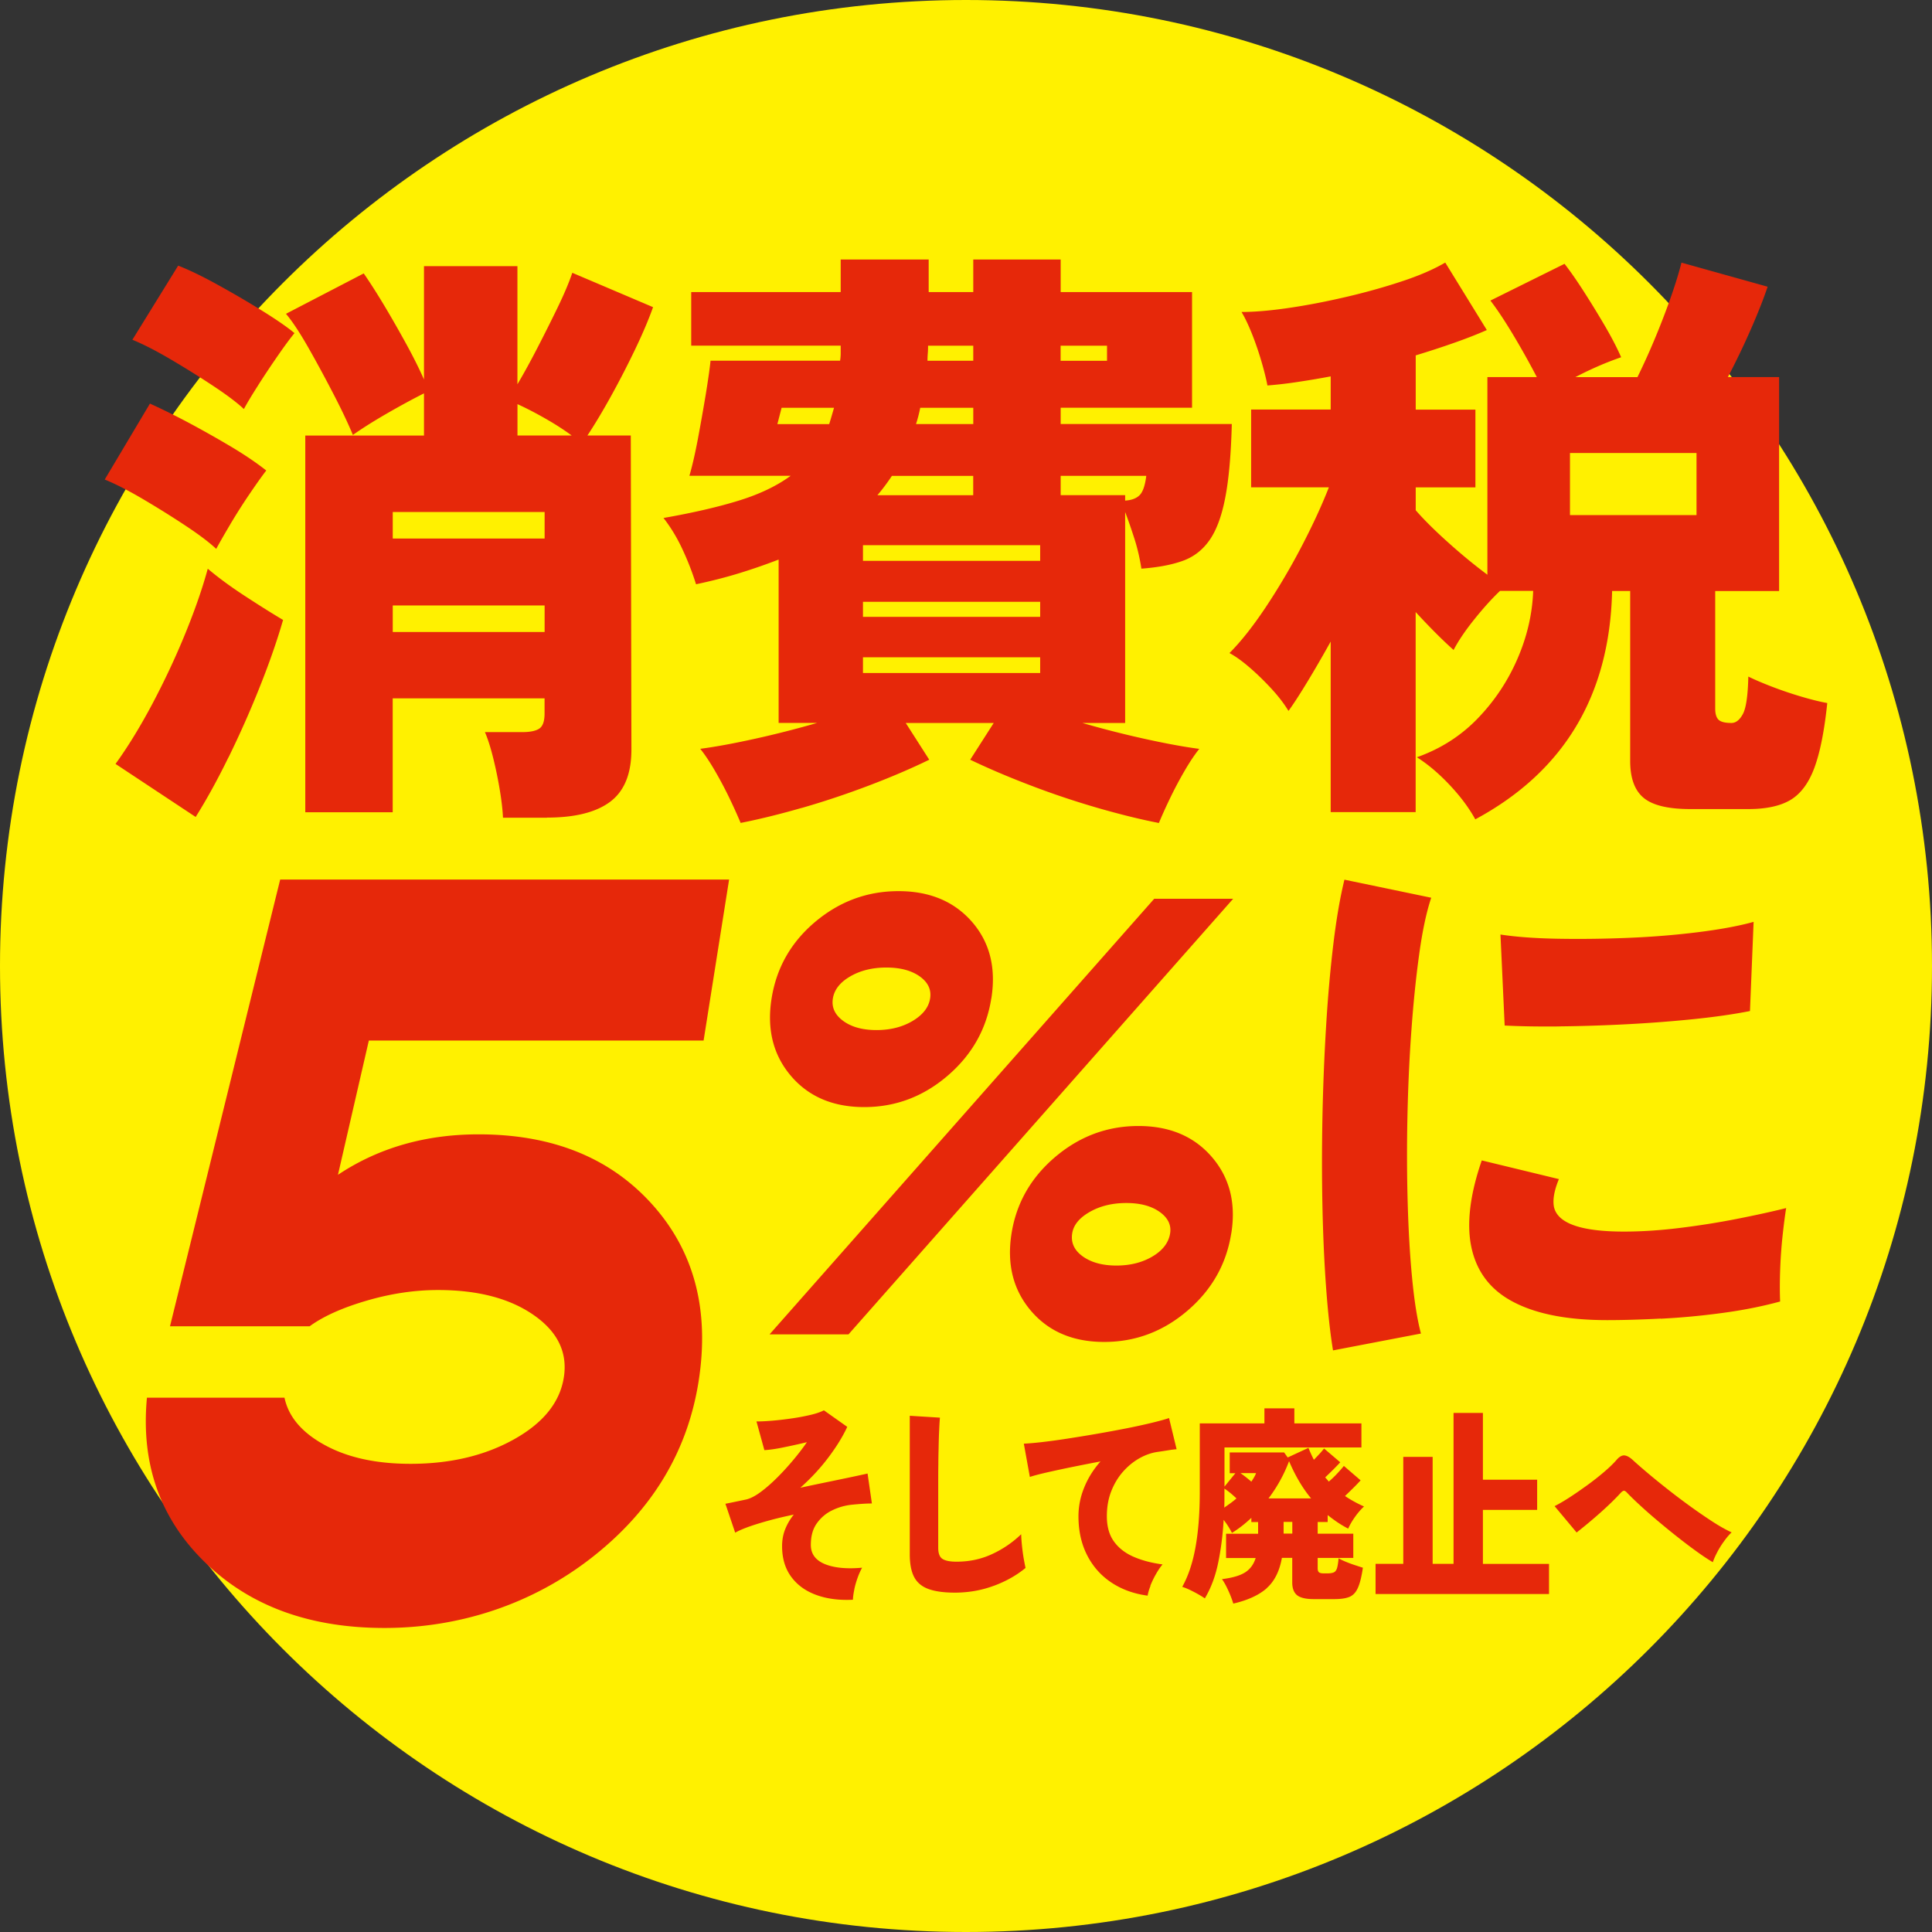 <svg xmlns="http://www.w3.org/2000/svg" viewBox="0 0 340.16 340.16"><rect x="0" y="0" width="340.16" height="340.16" fill="#333333" stroke="none"/><path d="M170.08 340.16c93.93 0 170.08-76.15 170.08-170.08S264.01 0 170.08 0 0 76.15 0 170.08s76.15 170.08 170.08 170.08" style="fill:#fff100"/><path d="M276.42 79.76h22.28v10.93h-22.28V79.76Zm7.42 24.29h3.18v29.92c0 3.04.8 5.22 2.39 6.52 1.59 1.31 4.33 1.96 8.22 1.96h10.19c3.18 0 5.68-.55 7.48-1.64 1.8-1.1 3.2-3.01 4.19-5.73s1.73-6.49 2.23-11.3c-1.2-.21-2.71-.58-4.51-1.11-1.8-.53-3.57-1.13-5.31-1.8-1.73-.67-3.09-1.26-4.08-1.75-.07 3.32-.39 5.52-.95 6.58-.57 1.06-1.24 1.59-2.02 1.59-1.13 0-1.89-.19-2.28-.58-.39-.39-.58-1.04-.58-1.96v-20.69h11.25V66.39h-9.02c1.41-2.69 2.76-5.48 4.03-8.38s2.26-5.41 2.97-7.53l-15.17-4.24c-.64 2.55-1.68 5.71-3.13 9.5s-2.99 7.34-4.62 10.66h-10.93c2.69-1.41 5.38-2.58 8.06-3.5-.71-1.63-1.66-3.46-2.86-5.52-1.2-2.05-2.44-4.07-3.71-6.05s-2.41-3.61-3.4-4.88l-13.05 6.47c1.2 1.56 2.56 3.61 4.08 6.15 1.52 2.55 2.88 4.99 4.09 7.32h-8.7v34.8c-2.19-1.63-4.48-3.5-6.84-5.62-2.37-2.12-4.3-4.03-5.78-5.73v-4.03h10.51V72.12h-10.51v-9.55c2.33-.71 4.56-1.43 6.68-2.18 2.12-.74 4.07-1.5 5.84-2.28l-7.32-11.88c-2.05 1.2-4.63 2.32-7.75 3.34-3.11 1.03-6.42 1.95-9.92 2.76-3.5.81-6.84 1.45-10.03 1.91-3.18.46-5.91.69-8.17.69.64 1.06 1.27 2.41 1.91 4.03.64 1.63 1.18 3.24 1.64 4.83.46 1.59.8 2.95 1.01 4.08 1.77-.14 3.59-.35 5.46-.64 1.87-.28 3.77-.6 5.68-.96v5.84h-14.01V85.8h13.69c-1.27 3.25-2.9 6.77-4.88 10.56a116.08 116.08 0 0 1-6.31 10.66c-2.23 3.33-4.33 5.98-6.31 7.96 1.06.57 2.24 1.42 3.55 2.55 1.31 1.13 2.58 2.37 3.82 3.71s2.24 2.65 3.02 3.93c.92-1.27 2.03-2.99 3.34-5.15s2.67-4.51 4.09-7.06v30.03h14.96v-35.23c2.48 2.69 4.7 4.92 6.68 6.68.85-1.63 2.07-3.43 3.66-5.41 1.59-1.98 3.09-3.64 4.51-4.99h5.84c-.14 4.03-1.06 8.01-2.76 11.94s-4.03 7.43-7 10.51-6.54 5.36-10.72 6.84c1.91 1.2 3.82 2.81 5.73 4.83s3.43 4.05 4.56 6.1c15.63-8.42 23.66-21.82 24.09-40.21m-120.49-41.8c.04-.42.05-.88.05-1.38h7.96v2.65h-8.06c0-.42.02-.85.05-1.27m23.39-1.38h8.17v2.65h-8.17v-2.65ZM137.61 71.8h9.23c-.14.5-.28.99-.43 1.49-.14.49-.28.95-.42 1.38h-9.12l.74-2.86Zm24.41 0h9.34v2.86h-10.08c.28-.85.53-1.8.74-2.86m36.08 15.38h-11.35v-3.4h15.07c-.21 1.7-.6 2.83-1.17 3.4-.57.57-1.42.89-2.55.96v-.96Zm-41.07-3.39h14.32v3.4h-16.87c.85-.99 1.7-2.12 2.55-3.4m-5.09 22.17h31.2v2.65h-31.2v-2.65Zm0-9.97h31.2v2.76h-31.2v-2.76Zm0 19.74h31.2v2.76h-31.2v-2.76Zm-10.77 26.52c3.93-1.13 7.85-2.44 11.78-3.93 3.93-1.49 7.48-3.01 10.66-4.56l-4.14-6.47h15.49l-4.14 6.47c3.25 1.56 6.83 3.08 10.72 4.56 3.89 1.49 7.8 2.79 11.73 3.93 3.93 1.13 7.52 2.02 10.77 2.65.5-1.2 1.13-2.62 1.91-4.24.78-1.63 1.63-3.24 2.55-4.83s1.8-2.92 2.65-3.98c-2.69-.35-5.87-.94-9.55-1.75-3.68-.81-7.36-1.75-11.03-2.81h7.53V90.15c.57 1.49 1.11 3.06 1.64 4.72s.94 3.41 1.22 5.25c2.83-.21 5.22-.65 7.16-1.33 1.94-.67 3.54-1.87 4.78-3.61 1.24-1.73 2.18-4.23 2.81-7.48.64-3.25 1.03-7.6 1.17-13.05h-30.13v-2.86h23.13V51.42h-23.13v-5.73h-15.39v5.73h-7.85v-5.73h-15.49v5.73H121.7v9.44h26.32v1.38c0 .42-.04.85-.11 1.27H125.1c-.14 1.42-.43 3.41-.85 5.99-.43 2.58-.89 5.18-1.38 7.8-.5 2.62-.99 4.77-1.49 6.47h17.83c-2.41 1.77-5.43 3.22-9.07 4.35-3.64 1.13-8.08 2.16-13.32 3.08 1.27 1.63 2.39 3.47 3.34 5.52a48.7 48.7 0 0 1 2.39 6.15c2.69-.57 5.23-1.22 7.64-1.96 2.4-.74 4.7-1.54 6.9-2.39v28.76h6.79c-3.68 1.06-7.36 2-11.04 2.81s-6.86 1.4-9.55 1.75c.85 1.06 1.73 2.39 2.65 3.98s1.77 3.2 2.55 4.83 1.41 3.04 1.91 4.24c3.25-.64 6.84-1.52 10.77-2.65M91.12 71.16c1.56.71 3.2 1.56 4.93 2.55 1.73.99 3.27 1.98 4.61 2.97h-9.55v-5.52h.01ZM69.15 90.15h26.74v4.67H69.15v-4.67Zm0 16.45h26.74v4.67H69.15v-4.67ZM45.49 67.77c1.13-1.77 2.3-3.52 3.5-5.25 1.2-1.73 2.16-3.02 2.86-3.87-1.27-1.06-3.17-2.37-5.68-3.93s-5.11-3.08-7.8-4.56c-2.69-1.49-5.02-2.62-7-3.39l-8.06 13.05c1.91.78 4.15 1.93 6.74 3.45 2.58 1.52 5.08 3.08 7.48 4.67s4.21 2.95 5.41 4.08c.57-1.06 1.42-2.48 2.55-4.24m-4.93 24.5c1.1-1.84 2.24-3.64 3.45-5.41 1.2-1.77 2.16-3.11 2.87-4.03-1.7-1.34-3.73-2.72-6.1-4.14a194.6 194.6 0 0 0-7.32-4.14c-2.51-1.34-4.87-2.51-7.06-3.5l-7.96 13.37c1.91.78 4.16 1.93 6.74 3.45s5.08 3.08 7.48 4.67 4.21 2.96 5.41 4.09c.57-1.06 1.4-2.51 2.49-4.35m-.32 41.05c1.94-3.96 3.77-8.06 5.46-12.31 1.7-4.24 3.08-8.21 4.14-11.88-1.91-1.13-4.14-2.53-6.68-4.19-2.55-1.66-4.74-3.27-6.58-4.83-.92 3.4-2.23 7.18-3.93 11.35s-3.63 8.29-5.78 12.36c-2.16 4.07-4.33 7.62-6.53 10.66l14.11 9.34c1.91-3.04 3.84-6.54 5.78-10.51m56.09 10.62c4.95 0 8.66-.94 11.14-2.81 2.48-1.88 3.71-4.93 3.71-9.18l-.11-55.28h-7.64c1.27-1.91 2.65-4.21 4.14-6.9s2.9-5.43 4.24-8.22 2.4-5.29 3.18-7.48l-14.22-6.05c-.57 1.7-1.42 3.71-2.55 6.05-1.13 2.33-2.32 4.71-3.56 7.11-1.24 2.41-2.42 4.56-3.55 6.47v-20.8H74.65v19.95c-.85-1.91-1.89-4-3.13-6.26s-2.51-4.49-3.82-6.68c-1.31-2.19-2.53-4.1-3.66-5.73l-13.69 7.11c1.13 1.34 2.44 3.33 3.93 5.94 1.49 2.62 2.95 5.32 4.4 8.12 1.45 2.79 2.6 5.22 3.45 7.27 1.7-1.2 3.75-2.49 6.15-3.87 2.4-1.38 4.53-2.53 6.37-3.45v7.43h-20.9v66.32h15.39v-20.05h26.74v2.65c0 1.35-.3 2.23-.9 2.65s-1.61.64-3.02.64h-6.58c.49 1.13.97 2.62 1.43 4.46.46 1.84.85 3.71 1.17 5.62.32 1.91.51 3.57.58 4.99h7.75v-.02Zm178.27 36.76c3.75-.04 7.66-.16 11.72-.37 4.07-.21 8.01-.51 11.83-.9 3.82-.39 7.14-.87 9.97-1.43l.64-15.7c-2.55.71-5.77 1.31-9.66 1.8s-7.99.83-12.31 1.01-8.47.23-12.47.16-7.38-.32-10.13-.74l.74 16.02c2.69.14 5.91.2 9.66.16m17.83 51.46c3.54-.18 7.14-.51 10.82-1.01 3.68-.49 7.07-1.17 10.19-2.02-.07-1.56-.07-3.36 0-5.41s.21-4.07.42-6.05c.21-1.98.43-3.64.64-4.99-2.55.64-5.45 1.27-8.7 1.91-3.26.64-6.6 1.17-10.03 1.59s-6.7.64-9.82.64c-7.5 0-11.6-1.42-12.31-4.25-.28-1.27 0-2.93.85-4.99l-13.58-3.29c-1.91 5.52-2.58 10.26-2.02 14.22.71 4.74 3.11 8.24 7.21 10.5 4.1 2.27 9.73 3.4 16.87 3.4 2.76 0 5.9-.09 9.44-.27m-42.21 2.62c-.64-2.4-1.15-5.61-1.54-9.6-.39-4-.65-8.44-.79-13.32s-.16-9.92-.05-15.12.33-10.26.69-15.17c.35-4.92.81-9.43 1.38-13.53.56-4.1 1.27-7.43 2.12-9.98l-15.28-3.18c-.78 3.18-1.43 6.99-1.96 11.41s-.96 9.23-1.27 14.43c-.32 5.2-.53 10.5-.64 15.92-.11 5.41-.11 10.68 0 15.81.11 5.13.32 9.87.64 14.22.32 4.35.72 8.05 1.22 11.09l15.49-2.97h-.01ZM59.5 206.86l5.44-23.65h58.94l4.49-28.35H49.33l-19.4 78.65h24.59c2.4-1.75 5.74-3.25 10.01-4.5 4.26-1.25 8.46-1.88 12.59-1.88 7.01 0 12.63 1.47 16.85 4.41 4.23 2.94 5.99 6.6 5.3 10.98-.69 4.38-3.61 8.01-8.76 10.89s-11.23 4.32-18.24 4.32c-6.01 0-11.03-1.09-15.06-3.29-4.03-2.19-6.41-4.97-7.12-8.35H25.87c-1.09 11.64 2.32 21.31 10.24 29 7.91 7.7 18.44 11.54 31.58 11.54s25.93-4.13 36.5-12.39 16.83-18.58 18.8-30.97c1.98-12.51-.72-22.9-8.11-31.16-7.39-8.26-17.59-12.39-30.61-12.39-9.39 0-17.65 2.38-24.78 7.13m129.29 10.3c.23-1.48 1.27-2.74 3.1-3.78s3.97-1.56 6.42-1.56 4.4.52 5.87 1.56c1.46 1.04 2.08 2.3 1.85 3.78-.26 1.63-1.29 2.99-3.09 4.06-1.8 1.07-3.92 1.61-6.37 1.61s-4.42-.54-5.92-1.61-2.12-2.43-1.86-4.06m28.01 0c.85-5.34-.3-9.82-3.43-13.45-3.13-3.63-7.44-5.45-12.92-5.45s-10.37 1.82-14.65 5.45c-4.28 3.63-6.84 8.12-7.69 13.45-.86 5.41.28 9.95 3.4 13.62s7.43 5.5 12.91 5.5 10.37-1.83 14.66-5.5c4.29-3.67 6.86-8.21 7.71-13.62m-70.14-41.35c.25-1.56 1.27-2.85 3.06-3.89s3.91-1.56 6.36-1.56 4.4.52 5.87 1.56c1.46 1.04 2.08 2.34 1.83 3.89-.25 1.56-1.27 2.87-3.07 3.95-1.8 1.07-3.92 1.61-6.37 1.61s-4.4-.54-5.86-1.61-2.07-2.39-1.82-3.95m2.75 59.14 67.73-76.7h-13.9l-67.73 76.7h13.9Zm25.15-59.14c.86-5.41-.28-9.91-3.42-13.51-3.14-3.59-7.45-5.39-12.93-5.39s-10.36 1.8-14.64 5.39c-4.28 3.6-6.84 8.1-7.7 13.51-.86 5.41.28 9.95 3.4 13.62s7.43 5.5 12.91 5.5 10.37-1.83 14.66-5.5c4.29-3.67 6.86-8.21 7.71-13.62m127.84 97.44c.36-.68.77-1.33 1.23-1.95.45-.63.88-1.12 1.28-1.49-1.02-.47-2.18-1.12-3.48-1.97-1.3-.85-2.67-1.79-4.08-2.82-1.42-1.03-2.77-2.06-4.08-3.1-1.3-1.03-2.46-1.98-3.47-2.84s-1.76-1.52-2.27-1.99c-.55-.51-1.05-.79-1.49-.83-.44-.04-.91.23-1.39.79-.57.66-1.33 1.39-2.25 2.17-.93.79-1.92 1.57-2.99 2.34s-2.09 1.48-3.08 2.12-1.86 1.14-2.59 1.51l3.88 4.64c1.44-1.13 2.84-2.3 4.21-3.52s2.58-2.39 3.61-3.52c.2-.2.37-.3.51-.31s.33.11.55.35c.71.74 1.55 1.55 2.54 2.45.98.9 2.04 1.82 3.17 2.76 1.13.95 2.26 1.87 3.4 2.76 1.14.9 2.22 1.71 3.25 2.45s1.94 1.34 2.74 1.81c.18-.54.45-1.15.81-1.82m-29.65 7.43v-5.31h-11.64v-9.51h9.55v-5.31h-9.55v-11.76h-5.17v26.57h-3.68v-18.83h-5.17v18.83h-4.88v5.31h30.55Zm-54.33-21.3h2.75c-.09.25-.2.49-.35.74-.14.25-.3.5-.48.77-.62-.54-1.26-1.04-1.92-1.51m7.6 8.59h1.53v2.06H226v-2.06Zm-10.42-4.05v-1.81c.64.42 1.35 1 2.12 1.73-.33.29-.68.57-1.04.83s-.74.52-1.11.79c.02-.52.03-1.03.03-1.55m11.38-6.63c.53 1.25 1.12 2.43 1.76 3.52s1.35 2.11 2.12 3.04h-7.5a25.79 25.79 0 0 0 3.62-6.56m-3.95 22.37c1.37-1.2 2.27-2.99 2.69-5.34h1.82v4.31c0 1.06.29 1.81.86 2.27.57.45 1.55.68 2.92.68h3.65c1.08 0 1.95-.12 2.59-.37s1.15-.76 1.51-1.55c.37-.79.67-1.99.91-3.61-.4-.12-.87-.28-1.43-.46-.55-.18-1.08-.38-1.59-.59s-.93-.41-1.26-.61c-.07.79-.16 1.37-.28 1.75s-.32.63-.58.74-.65.17-1.16.17h-.56c-.44 0-.74-.07-.88-.2s-.22-.36-.22-.68v-1.84h6.27v-4.27H232v-2.06h1.76v-1.22c.55.44 1.13.87 1.72 1.27.6.4 1.23.78 1.89 1.12.31-.69.71-1.38 1.21-2.08.5-.7 1.02-1.31 1.58-1.82-1.17-.52-2.29-1.13-3.35-1.84.46-.44.94-.91 1.44-1.4s.93-.95 1.31-1.36l-2.95-2.54c-.31.39-.72.86-1.23 1.4s-.98.99-1.43 1.36c-.09-.12-.19-.25-.3-.37s-.22-.25-.33-.37c.44-.42.91-.87 1.39-1.35s.91-.92 1.26-1.31l-2.85-2.43c-.22.29-.49.61-.81.96-.32.34-.65.69-.98 1.03-.18-.34-.34-.69-.5-1.03-.15-.34-.31-.7-.46-1.07l-3.65 1.69-.63-.88h-9.58v3.65h1l-1.92 2.36v-6.89h24.11v-4.24h-11.81v-2.65h-5.27v2.65h-11.38v12.05c0 3.71-.25 6.95-.75 9.73s-1.28 5.11-2.34 7c.55.17 1.21.45 1.97.85.76.39 1.43.78 2.01 1.18 1.08-1.82 1.87-3.91 2.35-6.28.49-2.37.81-4.88.96-7.54.31.39.59.79.85 1.2.25.41.46.77.61 1.09 1.17-.71 2.31-1.6 3.42-2.65v.74h1.19v2.06h-5.64v4.27h5.21c-.35 1.13-.98 1.98-1.87 2.54-.9.57-2.25.96-4.06 1.18.38.54.75 1.21 1.11 2.01.37.8.66 1.57.88 2.3 2.54-.59 4.5-1.49 5.87-2.69m-20.48-.44c.27-.67.59-1.36.98-2.04.39-.69.78-1.27 1.18-1.73-1.9-.25-3.59-.69-5.07-1.33-1.48-.64-2.64-1.53-3.48-2.69-.84-1.15-1.26-2.64-1.26-4.46 0-1.6.25-3.05.76-4.37.51-1.31 1.2-2.47 2.07-3.46.87-.99 1.85-1.79 2.94-2.4 1.08-.6 2.19-.98 3.32-1.12.66-.1 1.27-.19 1.81-.28s1-.14 1.38-.17l-1.33-5.49c-.73.25-1.76.53-3.08.85-1.33.32-2.83.65-4.51.98s-3.42.65-5.21.96c-1.79.31-3.53.59-5.21.85-1.68.26-3.18.46-4.51.61s-2.34.23-3.05.26l1.06 5.86c.75-.25 1.77-.51 3.07-.81 1.29-.29 2.75-.61 4.38-.94s3.29-.66 4.99-.98c-1.24 1.4-2.2 2.93-2.87 4.59-.68 1.66-1.01 3.35-1.01 5.07 0 2.58.51 4.87 1.53 6.86s2.44 3.59 4.28 4.81 3.96 1.98 6.37 2.3c.07-.47.23-1.04.5-1.71m-27.59-.02c2.16-.8 4.02-1.85 5.59-3.15-.09-.39-.19-.94-.32-1.64-.12-.7-.22-1.44-.3-2.21s-.13-1.47-.15-2.08a18.536 18.536 0 0 1-5.09 3.48c-1.91.9-4.01 1.35-6.29 1.35-1.17 0-2-.17-2.49-.5s-.73-.98-.73-1.93v-11.06c0-1.33 0-2.54.02-3.65 0-1.1.03-2.11.05-3.02.02-1.08.05-2.11.1-3.08.04-.97.09-1.68.13-2.12l-5.31-.33v24.39c0 1.69.26 3.04.78 4.02.52.98 1.37 1.68 2.54 2.1s2.71.63 4.61.63c2.41 0 4.69-.4 6.85-1.2m-24.55.64c.14-.69.34-1.37.58-2.04.24-.68.51-1.27.8-1.79-2.74.25-4.93.03-6.57-.64-1.64-.68-2.46-1.8-2.46-3.37s.35-2.82 1.06-3.81c.71-.99 1.61-1.76 2.7-2.28 1.09-.53 2.22-.85 3.37-.98.71-.07 1.38-.13 2.01-.17a26.1 26.1 0 0 1 1.61-.06l-.76-5.27c-.53.12-1.4.31-2.62.57s-2.63.55-4.23.88c-1.6.33-3.27.68-4.99 1.05 1.88-1.67 3.54-3.46 4.98-5.38 1.44-1.92 2.53-3.7 3.28-5.34l-4.11-2.91c-.55.29-1.32.56-2.29.79-.97.23-2.04.44-3.2.61s-2.3.31-3.43.41c-1.13.1-2.11.15-2.95.15l1.39 5.05c.91-.05 2.05-.21 3.43-.5 1.38-.28 2.74-.58 4.06-.9-.64.93-1.41 1.95-2.32 3.04s-1.86 2.14-2.87 3.15c-1.01 1.01-1.99 1.87-2.95 2.58-.96.71-1.83 1.16-2.6 1.33-.95.2-1.72.36-2.3.48-.59.12-1.02.21-1.31.26l1.72 5.09c.66-.37 1.53-.74 2.59-1.11s2.26-.73 3.58-1.09c1.33-.36 2.71-.68 4.15-.98-.64.79-1.14 1.64-1.51 2.56-.37.92-.55 1.92-.55 3 0 2.11.52 3.89 1.57 5.34 1.05 1.45 2.51 2.53 4.38 3.22 1.87.7 4.04.99 6.52.87.02-.52.1-1.12.25-1.81" style="fill:#e6280a"/></svg>